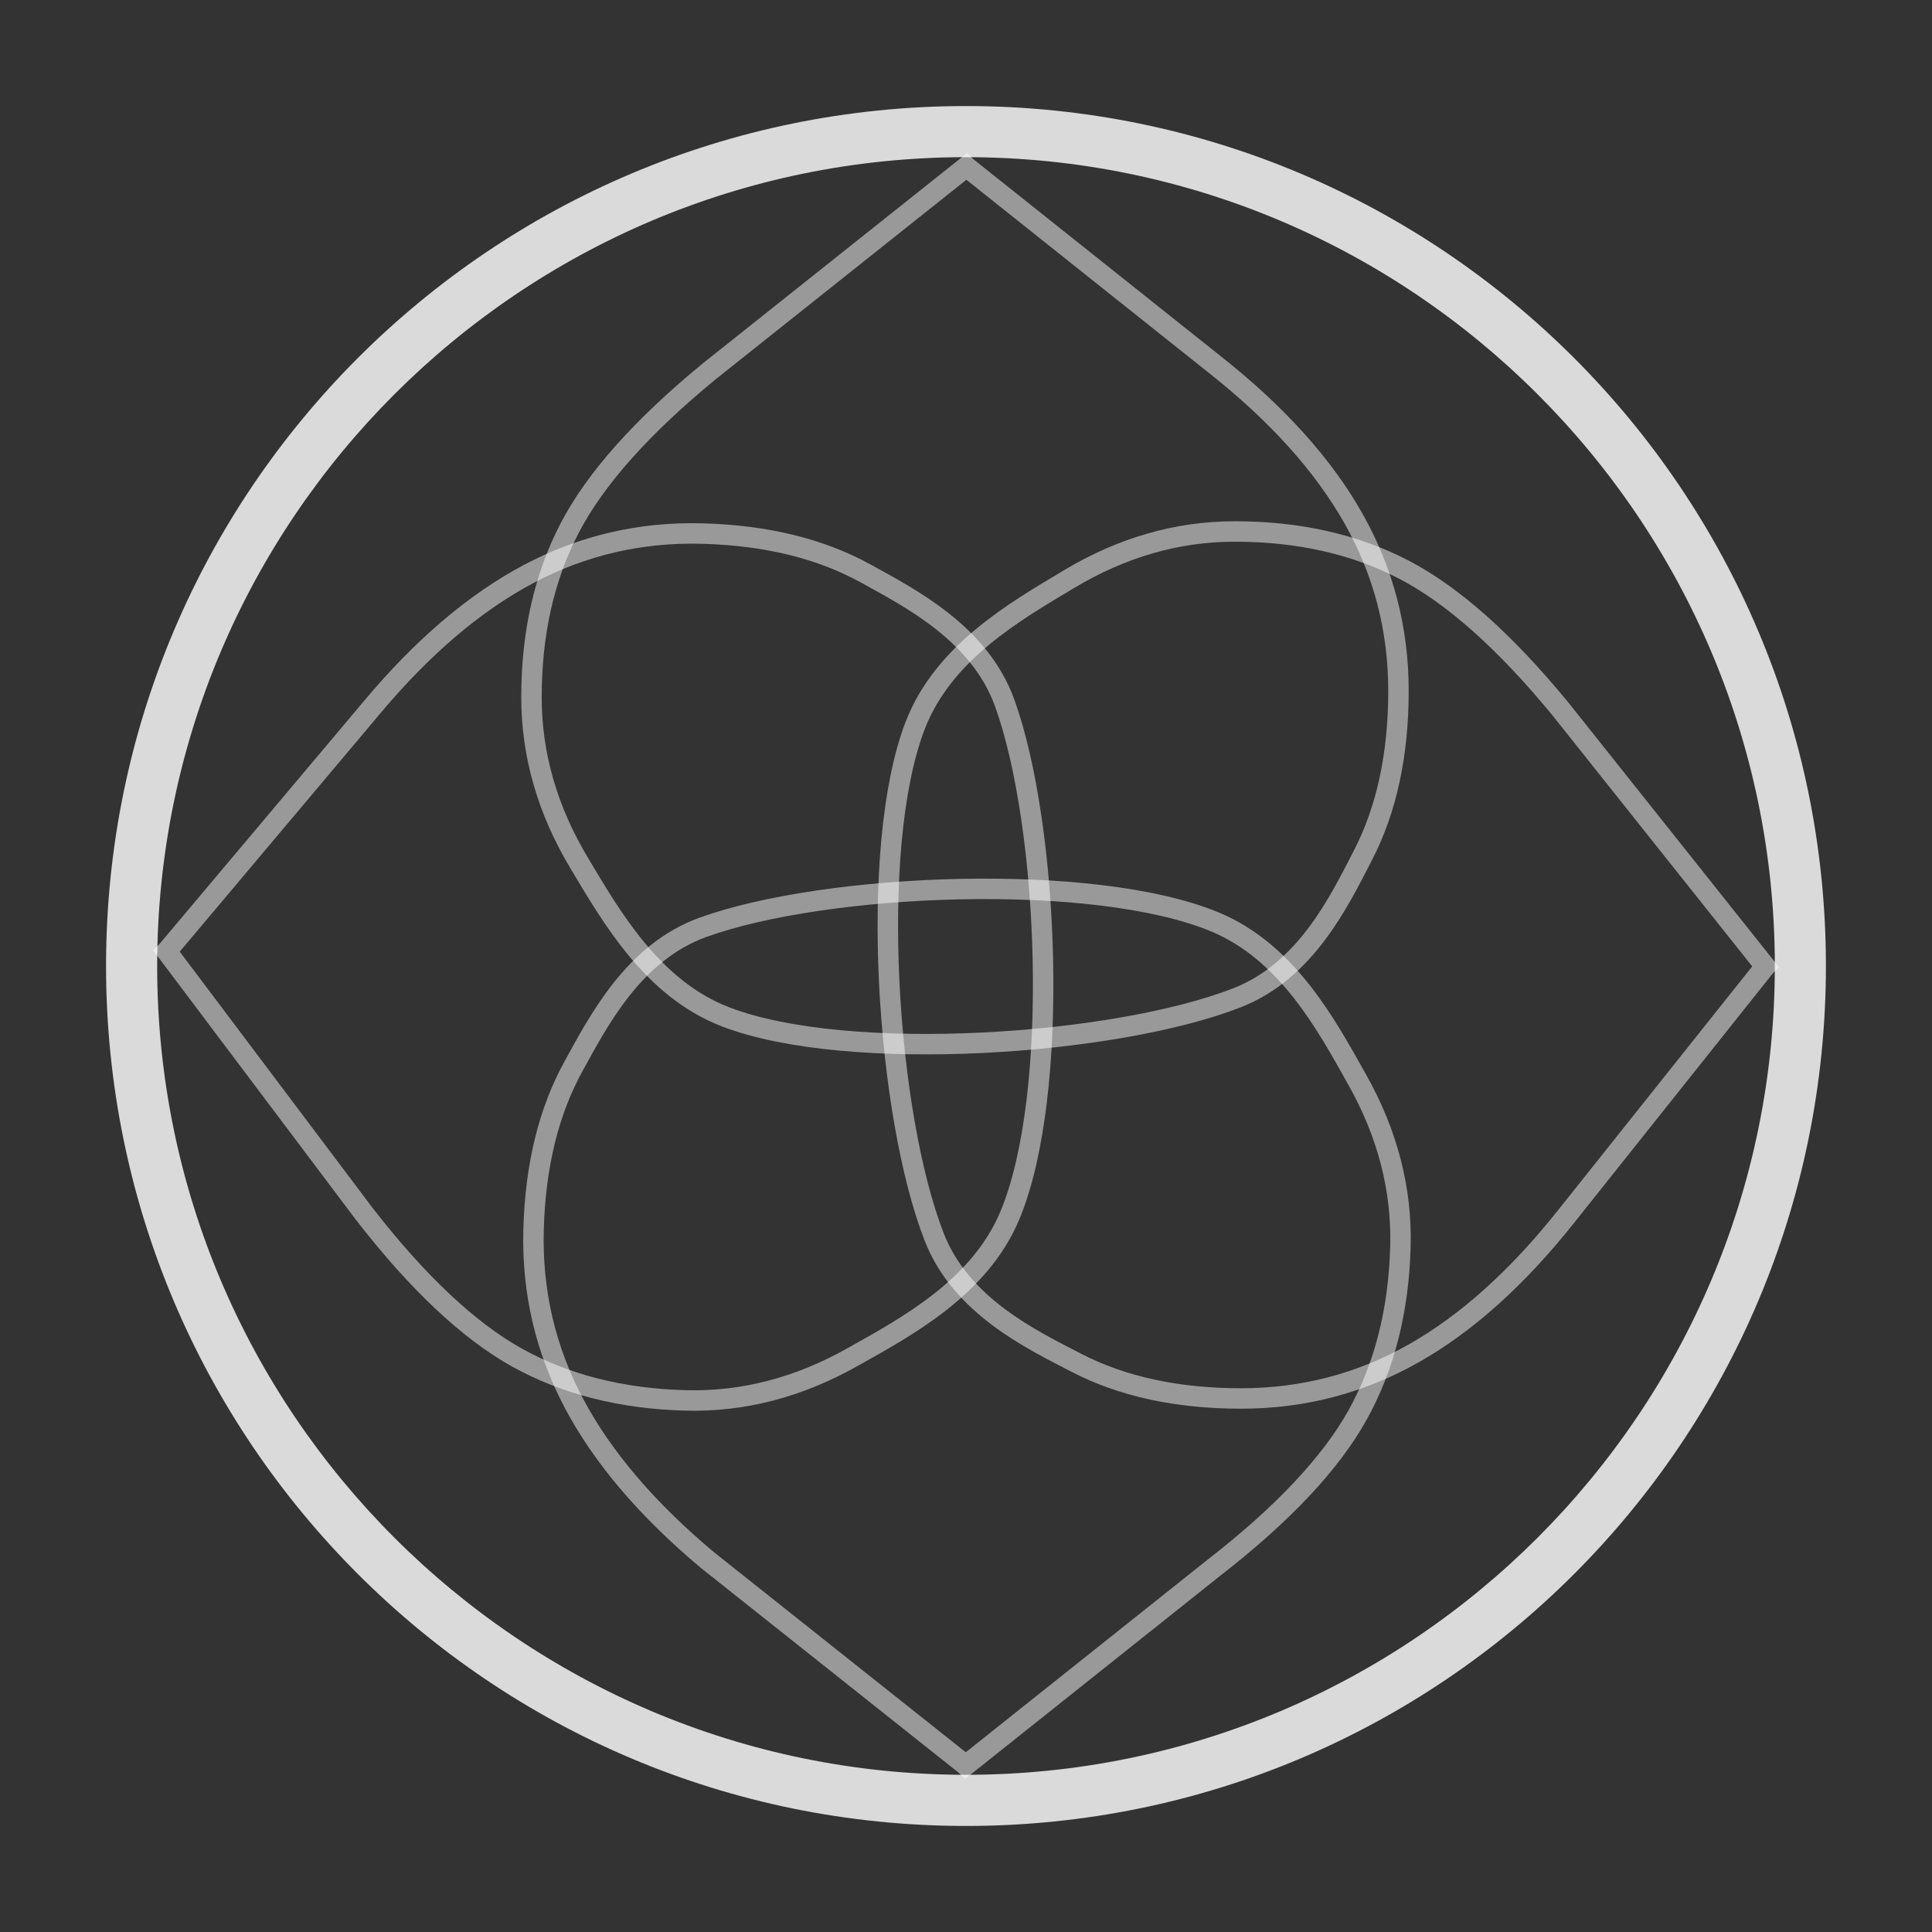 <?xml version="1.0" encoding="UTF-8"?>
<svg xmlns="http://www.w3.org/2000/svg" id="Laag_1" version="1.1" viewBox="0 0 56.693 56.693">
  <rect x="0" y="0" width="56.693" height="56.693" fill="#333333" stroke="none"/>
  <defs>
    <style>
      .st0 {
        fill: none;
        opacity: .5;
        stroke: #fff;
        stroke-miterlimit: 10;
        stroke-width: .6px;
      }

      .st1 {
        fill: #fff;
      }

      .st2 {
        opacity: .82;
      }
    </style>
  </defs>
  <g class="st2">
    <path class="st1" d="M28.347,4.612c13.087,0,23.734,10.647,23.734,23.734s-10.647,23.734-23.734,23.734S4.612,41.434,4.612,28.347,15.26,4.612,28.347,4.612M28.347,3.112C14.41,3.112,3.112,14.41,3.112,28.347s11.298,25.234,25.234,25.234,25.234-11.298,25.234-25.234S42.283,3.112,28.347,3.112h0Z"></path>
  </g>
  <path class="st0" d="M4.892,27.914l6.01-7.14c1.487-1.78,3.025-3.09,4.61-3.931,1.588-.841,3.287-1.235,5.1-1.186,1.874.051,3.474.444,4.799,1.176,1.327.732,3.34,1.765,4.073,3.801,1.303,3.615,1.629,11.474.155,15.019-.884,2.126-3.027,3.275-4.617,4.167-1.587.896-3.226,1.32-4.914,1.274-1.876-.051-3.519-.469-4.939-1.258-1.415-.789-2.911-2.194-4.481-4.217l-5.797-7.704Z"></path>
  <path class="st0" d="M51.801,28.358l-5.814,7.3c-1.438,1.819-2.94,3.171-4.502,4.055-1.564.884-3.252,1.324-5.066,1.324-1.874,0-3.485-.35-4.829-1.045-1.346-.695-3.386-1.673-4.175-3.689-1.4-3.578-1.939-11.425-.562-15.009.826-2.149,2.938-3.355,4.502-4.291,1.562-.939,3.189-1.407,4.877-1.407,1.877,0,3.531.373,4.972,1.124,1.436.75,2.969,2.114,4.594,4.094l6.003,7.544Z"></path>
  <path class="st0" d="M28.339,51.801l-7.565-6.01c-1.78-1.487-3.09-3.025-3.931-4.61-.841-1.588-1.235-3.287-1.186-5.1.051-1.874.444-3.474,1.176-4.799.732-1.327,1.765-3.34,3.801-4.073,3.615-1.303,11.474-1.629,15.019-.155,2.126.884,3.275,3.027,4.167,4.617.896,1.587,1.32,3.226,1.274,4.914-.051,1.876-.469,3.519-1.258,4.939-.789,1.415-2.194,2.911-4.217,4.481l-7.279,5.797Z"></path>
  <path class="st0" d="M28.358,4.892l7.3,5.814c1.819,1.438,3.171,2.94,4.055,4.502.884,1.564,1.324,3.252,1.324,5.066,0,1.874-.35,3.485-1.045,4.829-.695,1.346-1.673,3.386-3.689,4.175-3.578,1.4-11.425,1.939-15.009.562-2.149-.826-3.355-2.938-4.291-4.502-.939-1.562-1.407-3.189-1.407-4.877,0-1.877.373-3.531,1.124-4.972.75-1.436,2.114-2.969,4.094-4.594l7.544-6.003Z"></path>
</svg>
